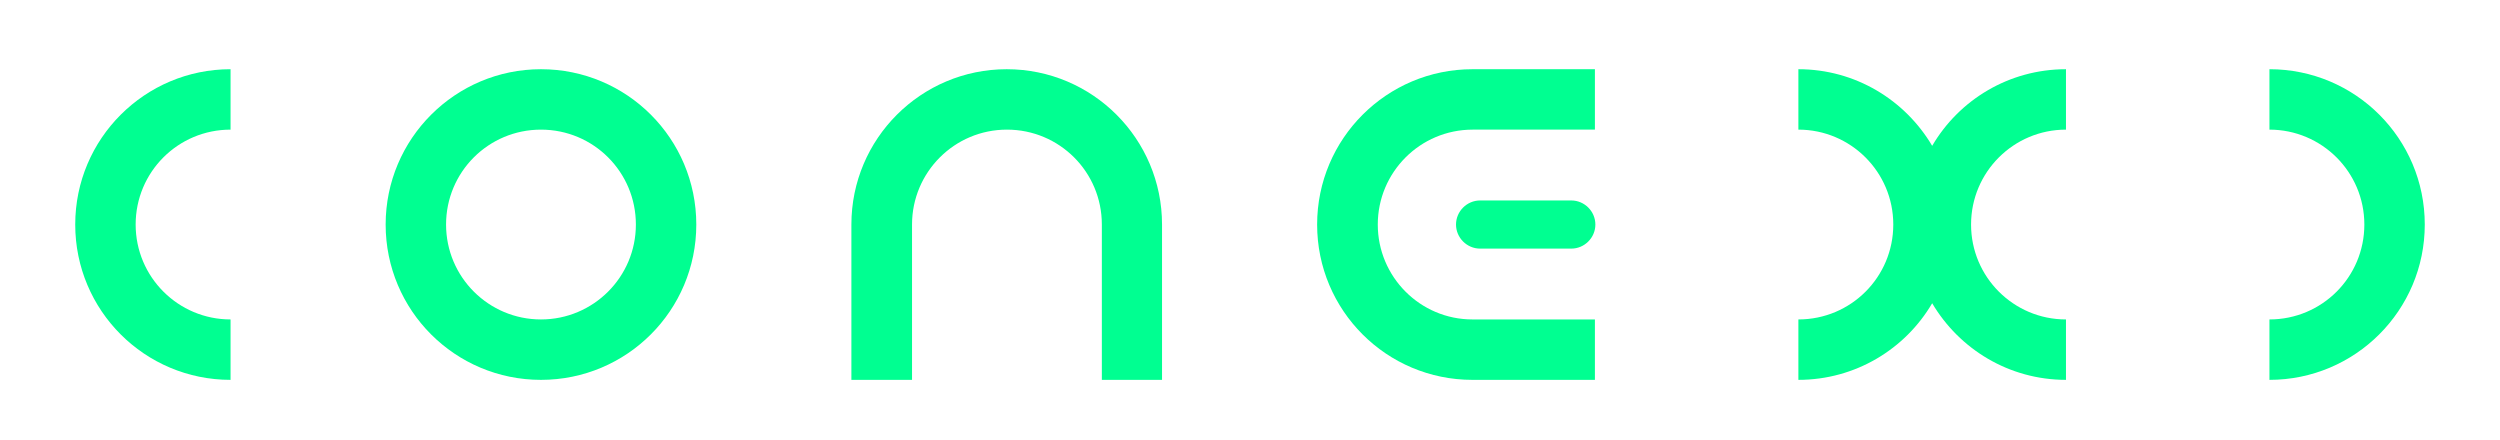 <?xml version="1.0" encoding="utf-8"?>
<!-- Generator: Adobe Illustrator 27.0.0, SVG Export Plug-In . SVG Version: 6.00 Build 0)  -->
<svg version="1.1" id="Camada_1" xmlns="http://www.w3.org/2000/svg" xmlns:xlink="http://www.w3.org/1999/xlink" x="0px" y="0px"
	 viewBox="0 0 1080 190" style="enable-background:new 0 0 1080 190;" xml:space="preserve">
<style type="text/css">
	.st0{fill:#00FF91;}
</style>
<path class="st0" d="M233.7,29.9c-37,0-67.1,30-67.1,67.1s30,67.1,67.1,67.1s67.1-30,67.1-67.1S270.8,29.9,233.7,29.9L233.7,29.9z
	 M233.7,138c-22.6,0-41-18.3-41-41s18.3-41,41-41s41,18.3,41,41S256.3,138,233.7,138L233.7,138z"/>
<path class="st0" d="M434.9,29.9c-37,0-67.1,30-67.1,67.1v67.1H394V97c0-22.6,18.3-41,41-41s41,18.3,41,41l0,0v67.1H502V97
	C502,60,472,29.9,434.9,29.9z"/>
<path class="st0" d="M99.6,138c-22.6,0-41-18.3-41-41s18.3-41,41-41V29.9c-37,0-67.1,30-67.1,67.1s30,67.1,67.1,67.1V138z"/>
<path class="st0" d="M980.4,56c22.6,0,41,18.3,41,41s-18.3,41-41,41v26.1c37,0,67.1-30,67.1-67.1s-30-67.1-67.1-67.1
	C980.4,29.9,980.4,56,980.4,56z"/>
<path class="st0" d="M892.5,56V29.9c-24.7,0-46.2,13.3-57.8,33.1c-11.7-19.8-33.2-33.1-57.8-33.1V56c22.6,0,41,18.3,41,41
	s-18.3,41-41,41v26.1c24.6,0,46.2-13.3,57.8-33.1c11.7,19.8,33.2,33.1,57.8,33.1V138c-22.6,0-41-18.3-41-41S869.9,56,892.5,56
	L892.5,56z"/>
<path class="st0" d="M595.2,97c0-22.6,18.3-41,41-41H689V29.9h-52.9c-37,0-67.1,30-67.1,67.1s30,67.1,67.1,67.1H689V138h-52.9
	C613.5,138,595.2,119.6,595.2,97L595.2,97z"/>
<path class="st0" d="M678.8,86.6h-39.4c-5.7,0-10.4,4.7-10.4,10.4s4.7,10.4,10.4,10.4h39.4c5.7,0,10.4-4.7,10.4-10.4
	S684.5,86.6,678.8,86.6z"/>
</svg>
